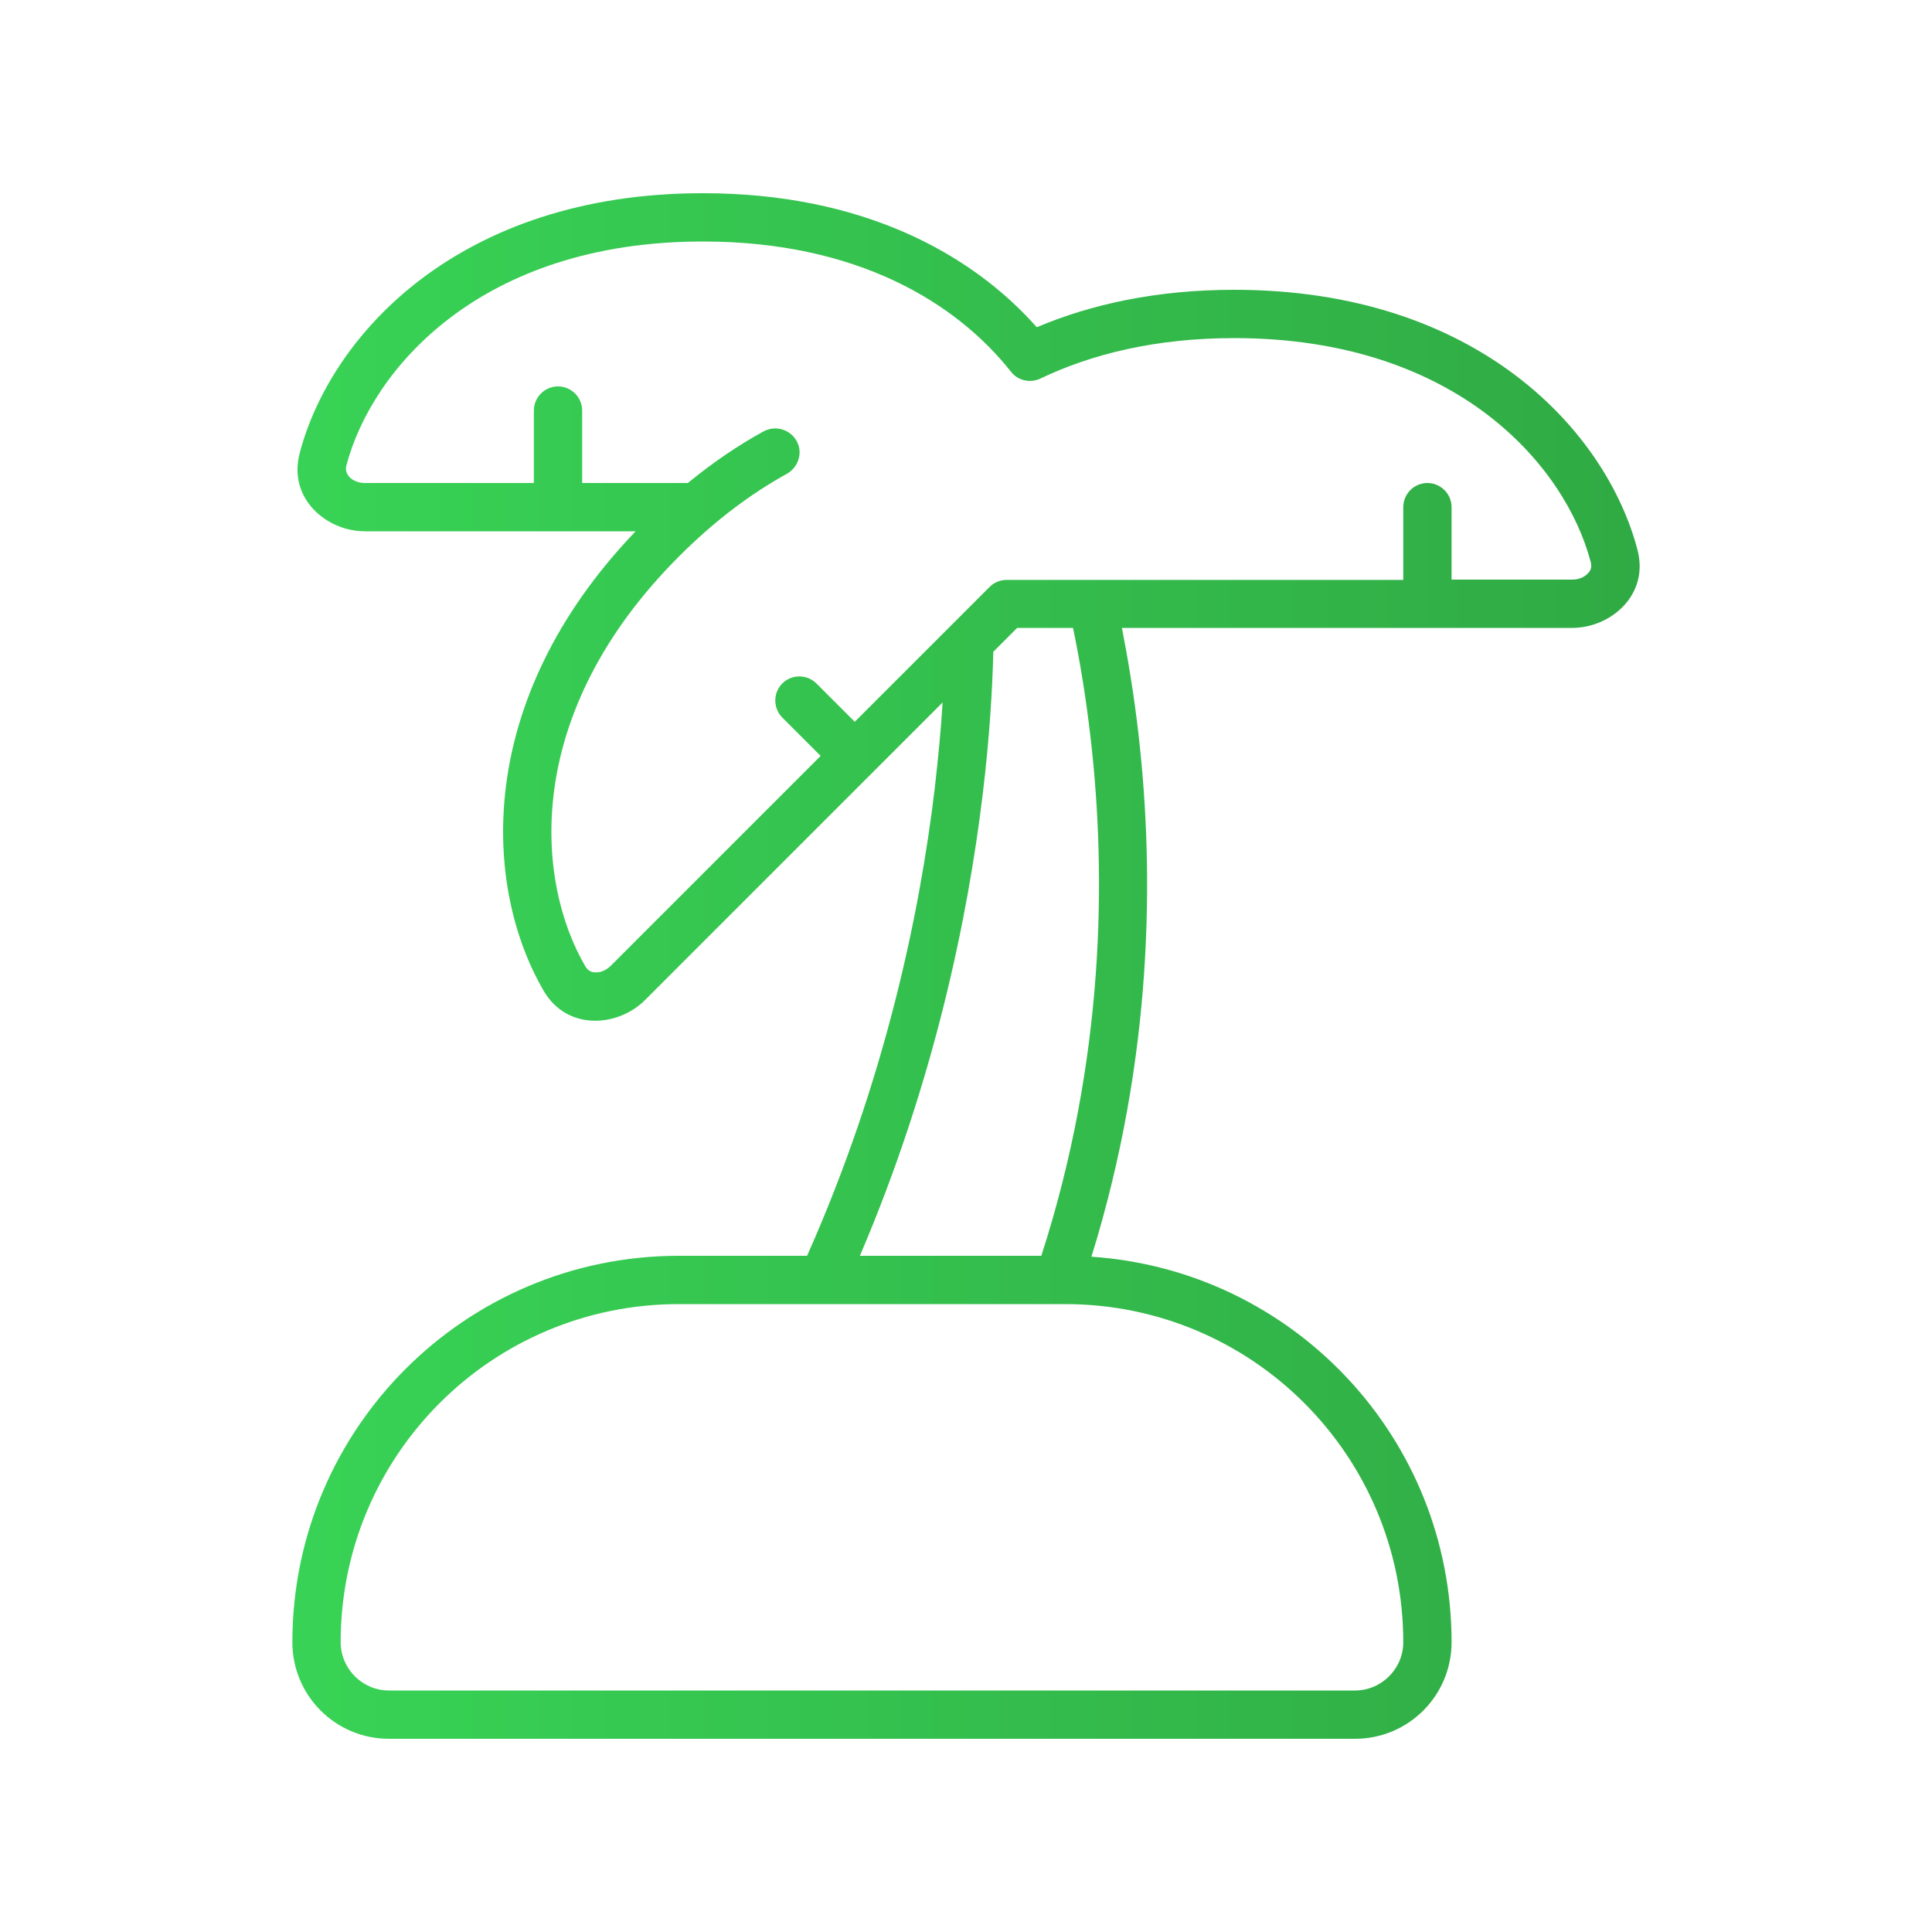 <?xml version="1.0" encoding="UTF-8"?><svg id="Ebene_1" xmlns="http://www.w3.org/2000/svg" xmlns:xlink="http://www.w3.org/1999/xlink" viewBox="0 0 640 640"><defs><style>.cls-1{fill:url(#Unbenannter_Verlauf_2);stroke-width:0px;}</style><linearGradient id="Unbenannter_Verlauf_2" x1="96.85" y1="320" x2="543.15" y2="320" gradientUnits="userSpaceOnUse"><stop offset="0" stop-color="#38d356"/><stop offset="1" stop-color="#30aa44"/></linearGradient></defs><path class="cls-1" d="M232.85,80c-73.9,0-109.8,42.5-118.1,74.2-.4,1.4,0,2.6.9,3.7,1.1,1.2,2.9,2.1,5.2,2.1h56v-24c0-4.4,3.6-8,8-8s8,3.6,8,8v24h35c8.3-6.8,16.7-12.5,25.1-17.1,3.9-2.1,8.7-.7,10.9,3.1s.7,8.7-3.1,10.9c-11.8,6.5-23.8,15.4-35.7,27.3l-.1.1c-52.2,52.2-47.6,107.6-31,135.9.8,1.3,1.9,1.9,3.3,1.9,1.6.1,3.5-.6,5.1-2.2l69.5-69.5-12.7-12.7c-3.1-3.1-3.1-8.2,0-11.3s8.2-3.1,11.3,0l12.7,12.7,44.7-44.7c1.5-1.5,3.5-2.3,5.7-2.3h131.3v-24.1c0-4.4,3.6-8,8-8s8,3.6,8,8v24h40c2.3,0,4.1-.9,5.2-2.1,1-1,1.3-2.2.9-3.7-8.3-31.7-44.2-74.2-118.1-74.2-26,0-47.3,5.3-64.2,13.4-3.4,1.6-7.4.7-9.7-2.2-18.1-22.9-51-43.2-102.1-43.2ZM99.25,150.2c10.2-39.1,52.7-86.2,133.6-86.2,52.4,0,88.7,19.7,110.6,44.4,18.2-7.7,39.9-12.4,65.4-12.4,80.9,0,123.4,47.1,133.6,86.2,3.9,15-9,25.8-21.6,25.8h-149.2c2,10.3,4,22.1,5.5,35.3,5.2,45.4,5,106.7-15.6,173,66.7,4.5,119.3,59.9,119.3,127.7,0,17.7-14.3,32-32,32H128.85c-17.7,0-32-14.3-32-32,0-70.7,57.3-128,128-128h42.5c26-58.4,37.4-113.8,42.3-154.9,1.2-10.5,2.1-20,2.6-28.4l-98.6,98.6c-8.9,8.9-25.7,10.3-33.5-3-20-34.2-23.6-95.9,30.4-152.3h-89.7c-12.6,0-25.5-10.8-21.6-25.8h0ZM336.95,208l-7.9,7.9c-.3,12-1.2,28.1-3.5,47.1-4.9,40.7-16,95.2-40.7,153h60.1c21.1-65.3,21.5-126.1,16.4-170.9-1.6-14.1-3.7-26.6-5.9-37.1h-18.5ZM224.85,432c-61.9,0-112,50.1-112,112,0,8.8,7.2,16,16,16h320c8.8,0,16-7.2,16-16,0-61.9-50.1-112-112-112h-128Z"/></svg>